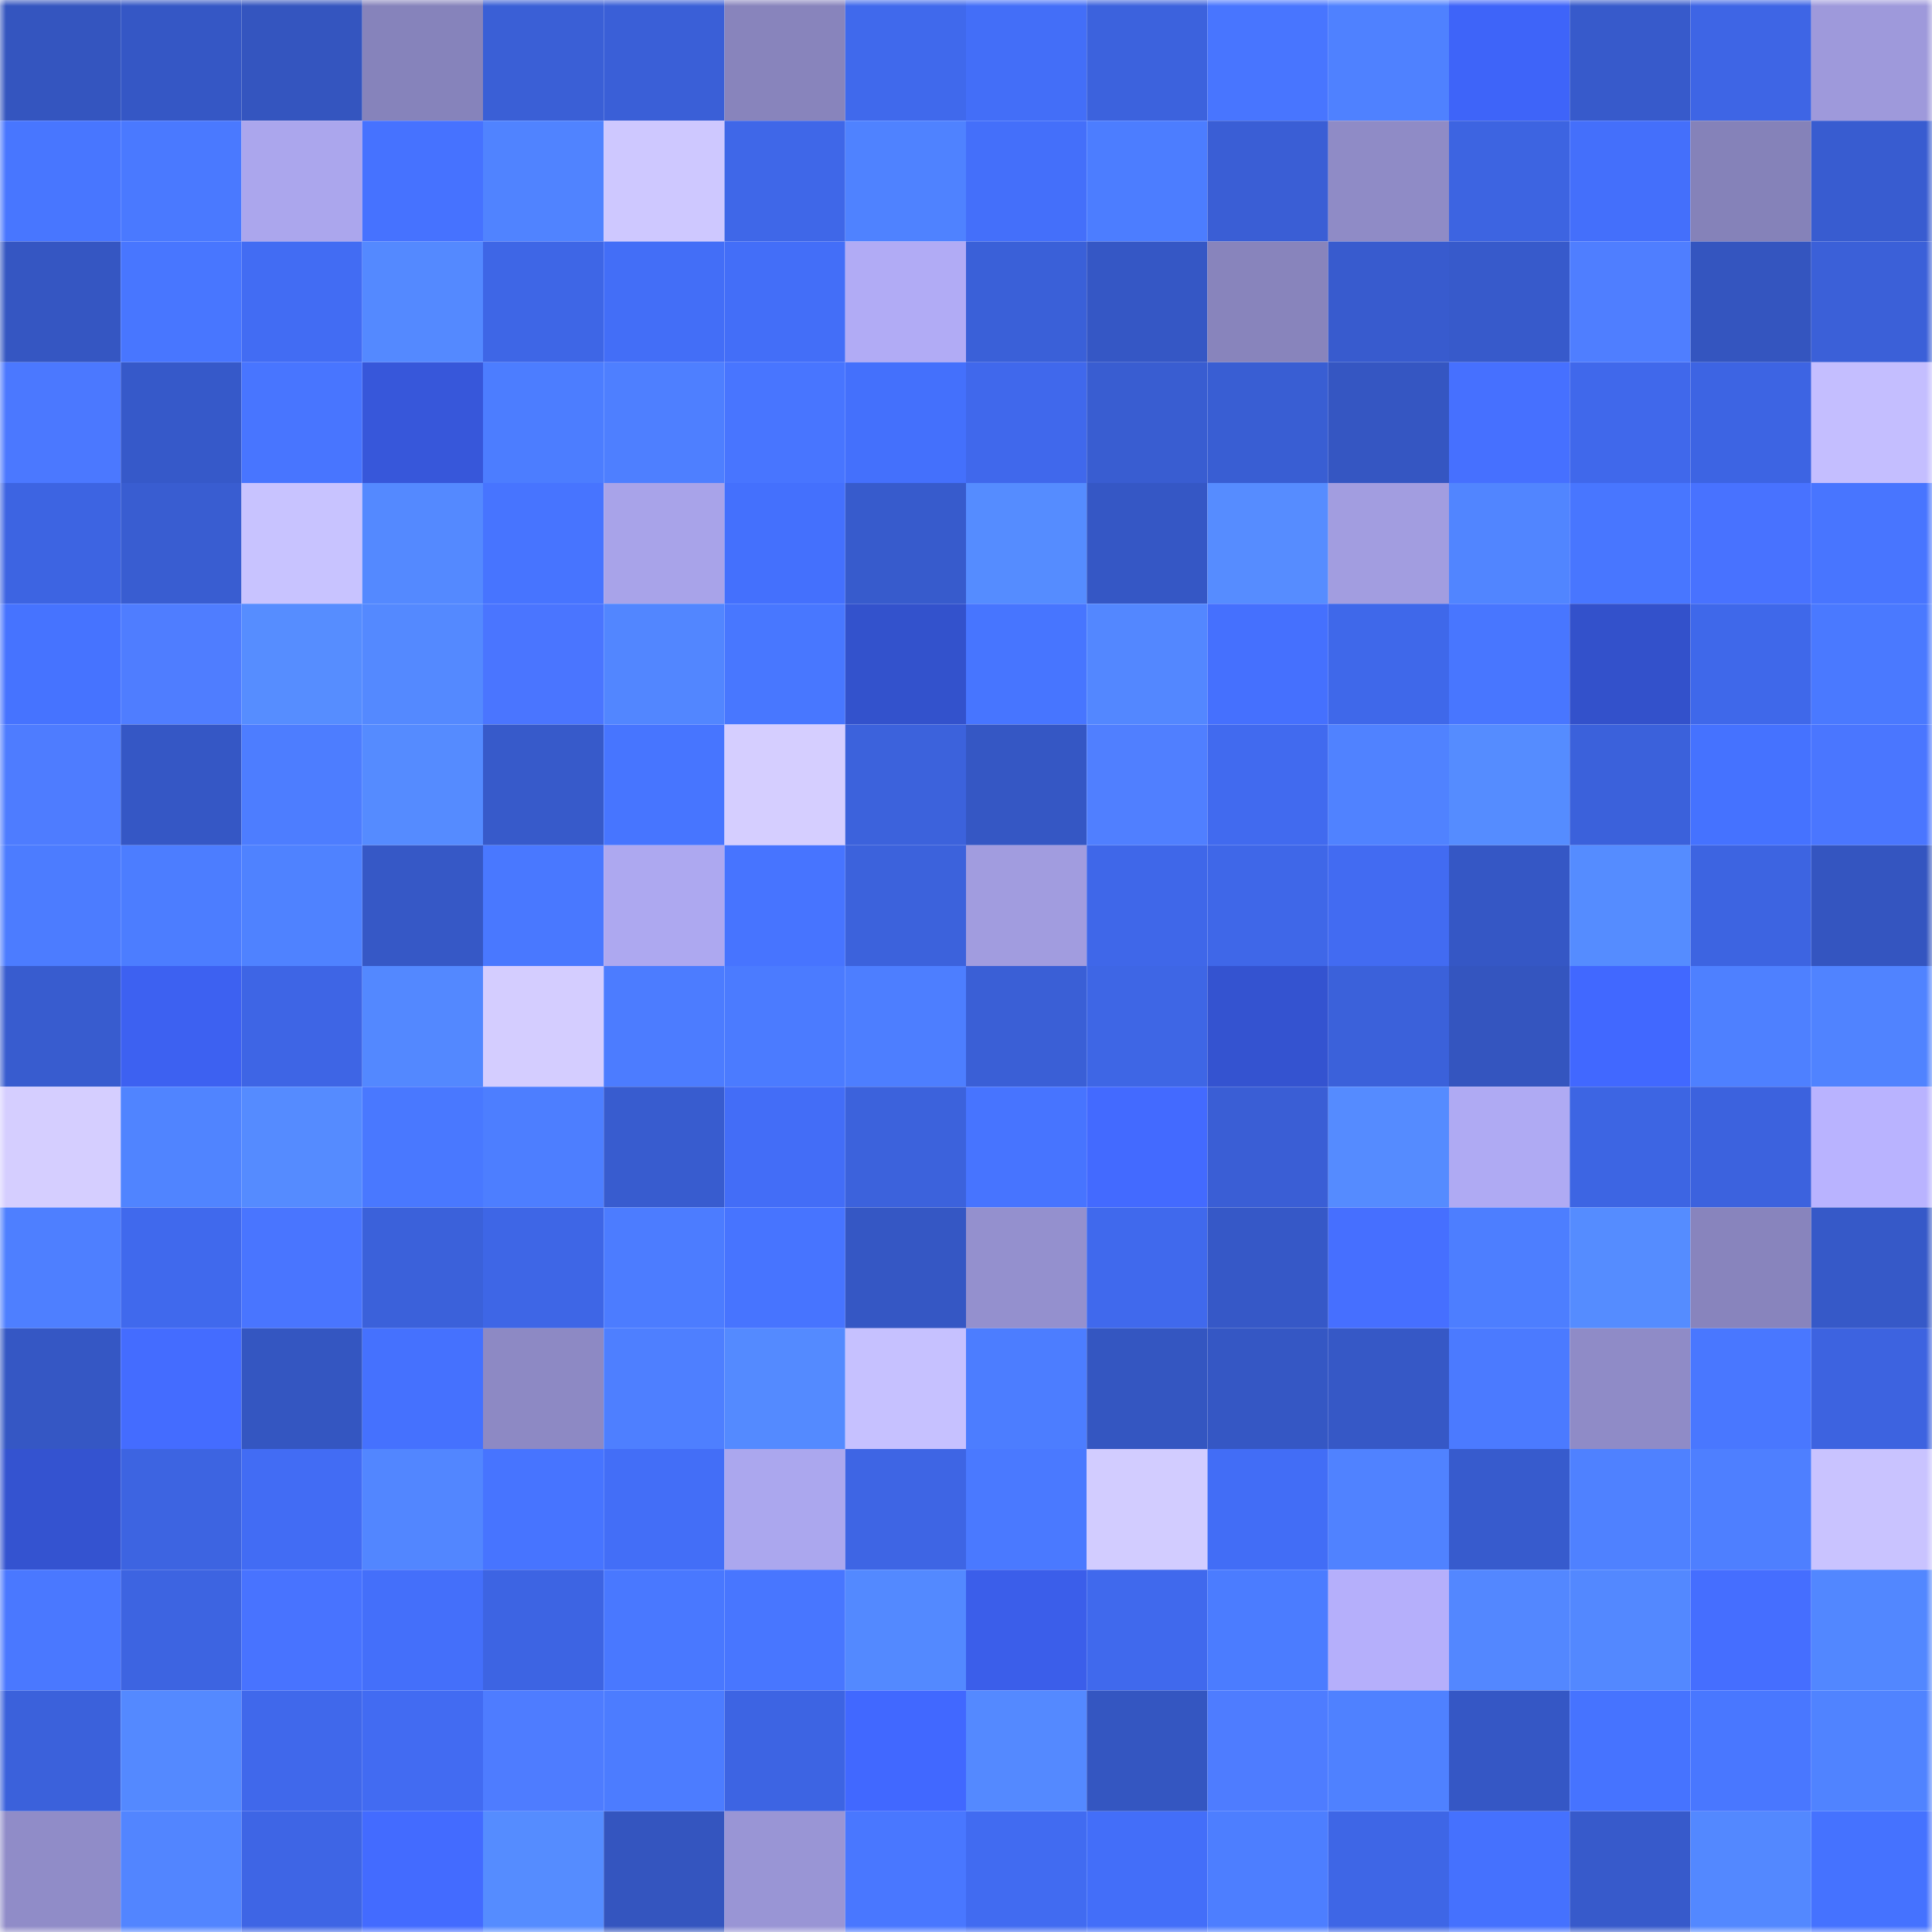 <svg viewBox="0 0 160 160" fill="none" role="img" xmlns="http://www.w3.org/2000/svg" width="240" height="240" name="basenames%2Csogno.base.eth"><mask id="1798014093" mask-type="alpha" maskUnits="userSpaceOnUse" x="0" y="0" width="160" height="160"><rect width="160" height="160" fill="#FFFFFF"></rect></mask><g mask="url(#1798014093)"><rect x="0" y="0" width="10" height="10" fill="#3455bf"></rect><rect x="10" y="0" width="10" height="10" fill="#3557c5"></rect><rect x="20" y="0" width="10" height="10" fill="#3455bf"></rect><rect x="30" y="0" width="10" height="10" fill="#8683bb"></rect><rect x="40" y="0" width="10" height="10" fill="#3a5fd6"></rect><rect x="50" y="0" width="10" height="10" fill="#3a5fd7"></rect><rect x="60" y="0" width="10" height="10" fill="#8884bc"></rect><rect x="70" y="0" width="10" height="10" fill="#4069ec"></rect><rect x="80" y="0" width="10" height="10" fill="#436ef8"></rect><rect x="90" y="0" width="10" height="10" fill="#3c62dd"></rect><rect x="100" y="0" width="10" height="10" fill="#4875ff"></rect><rect x="110" y="0" width="10" height="10" fill="#4f81ff"></rect><rect x="120" y="0" width="10" height="10" fill="#3e64f9"></rect><rect x="130" y="0" width="10" height="10" fill="#375acb"></rect><rect x="140" y="0" width="10" height="10" fill="#3e65e5"></rect><rect x="150" y="0" width="10" height="10" fill="#9e99db"></rect><rect x="0" y="10" width="10" height="10" fill="#4876ff"></rect><rect x="10" y="10" width="10" height="10" fill="#4a79ff"></rect><rect x="20" y="10" width="10" height="10" fill="#aba6ed"></rect><rect x="30" y="10" width="10" height="10" fill="#4672ff"></rect><rect x="40" y="10" width="10" height="10" fill="#5083ff"></rect><rect x="50" y="10" width="10" height="10" fill="#cec8ff"></rect><rect x="60" y="10" width="10" height="10" fill="#3f67e8"></rect><rect x="70" y="10" width="10" height="10" fill="#4f82ff"></rect><rect x="80" y="10" width="10" height="10" fill="#446ffa"></rect><rect x="90" y="10" width="10" height="10" fill="#4c7dff"></rect><rect x="100" y="10" width="10" height="10" fill="#3a5ed5"></rect><rect x="110" y="10" width="10" height="10" fill="#8f8bc6"></rect><rect x="120" y="10" width="10" height="10" fill="#3d64e1"></rect><rect x="130" y="10" width="10" height="10" fill="#446ffb"></rect><rect x="140" y="10" width="10" height="10" fill="#8582b9"></rect><rect x="150" y="10" width="10" height="10" fill="#385cd0"></rect><rect x="0" y="20" width="10" height="10" fill="#3556c2"></rect><rect x="10" y="20" width="10" height="10" fill="#4876ff"></rect><rect x="20" y="20" width="10" height="10" fill="#426cf3"></rect><rect x="30" y="20" width="10" height="10" fill="#5489ff"></rect><rect x="40" y="20" width="10" height="10" fill="#3e66e6"></rect><rect x="50" y="20" width="10" height="10" fill="#436ef7"></rect><rect x="60" y="20" width="10" height="10" fill="#436ef8"></rect><rect x="70" y="20" width="10" height="10" fill="#b1abf5"></rect><rect x="80" y="20" width="10" height="10" fill="#3a60d8"></rect><rect x="90" y="20" width="10" height="10" fill="#3557c5"></rect><rect x="100" y="20" width="10" height="10" fill="#8884bc"></rect><rect x="110" y="20" width="10" height="10" fill="#385bce"></rect><rect x="120" y="20" width="10" height="10" fill="#375acb"></rect><rect x="130" y="20" width="10" height="10" fill="#4f7eff"></rect><rect x="140" y="20" width="10" height="10" fill="#3455bf"></rect><rect x="150" y="20" width="10" height="10" fill="#3b60d8"></rect><rect x="0" y="30" width="10" height="10" fill="#4b78ff"></rect><rect x="10" y="30" width="10" height="10" fill="#3659c9"></rect><rect x="20" y="30" width="10" height="10" fill="#4875ff"></rect><rect x="30" y="30" width="10" height="10" fill="#3757da"></rect><rect x="40" y="30" width="10" height="10" fill="#4c7dff"></rect><rect x="50" y="30" width="10" height="10" fill="#4e7fff"></rect><rect x="60" y="30" width="10" height="10" fill="#4875ff"></rect><rect x="70" y="30" width="10" height="10" fill="#4470fc"></rect><rect x="80" y="30" width="10" height="10" fill="#4068ec"></rect><rect x="90" y="30" width="10" height="10" fill="#395dd1"></rect><rect x="100" y="30" width="10" height="10" fill="#395ed3"></rect><rect x="110" y="30" width="10" height="10" fill="#3556c2"></rect><rect x="120" y="30" width="10" height="10" fill="#4670ff"></rect><rect x="130" y="30" width="10" height="10" fill="#4068eb"></rect><rect x="140" y="30" width="10" height="10" fill="#3d64e3"></rect><rect x="150" y="30" width="10" height="10" fill="#c4beff"></rect><rect x="0" y="40" width="10" height="10" fill="#3d64e2"></rect><rect x="10" y="40" width="10" height="10" fill="#395dd1"></rect><rect x="20" y="40" width="10" height="10" fill="#c8c3ff"></rect><rect x="30" y="40" width="10" height="10" fill="#5489ff"></rect><rect x="40" y="40" width="10" height="10" fill="#4774ff"></rect><rect x="50" y="40" width="10" height="10" fill="#a8a3e9"></rect><rect x="60" y="40" width="10" height="10" fill="#4470fd"></rect><rect x="70" y="40" width="10" height="10" fill="#375bcc"></rect><rect x="80" y="40" width="10" height="10" fill="#558cff"></rect><rect x="90" y="40" width="10" height="10" fill="#3557c5"></rect><rect x="100" y="40" width="10" height="10" fill="#568cff"></rect><rect x="110" y="40" width="10" height="10" fill="#a29de0"></rect><rect x="120" y="40" width="10" height="10" fill="#5185ff"></rect><rect x="130" y="40" width="10" height="10" fill="#4876ff"></rect><rect x="140" y="40" width="10" height="10" fill="#4872ff"></rect><rect x="150" y="40" width="10" height="10" fill="#4875ff"></rect><rect x="0" y="50" width="10" height="10" fill="#4673ff"></rect><rect x="10" y="50" width="10" height="10" fill="#4f7dff"></rect><rect x="20" y="50" width="10" height="10" fill="#568dff"></rect><rect x="30" y="50" width="10" height="10" fill="#5489ff"></rect><rect x="40" y="50" width="10" height="10" fill="#4a75ff"></rect><rect x="50" y="50" width="10" height="10" fill="#5286ff"></rect><rect x="60" y="50" width="10" height="10" fill="#4877ff"></rect><rect x="70" y="50" width="10" height="10" fill="#3352cc"></rect><rect x="80" y="50" width="10" height="10" fill="#4775ff"></rect><rect x="90" y="50" width="10" height="10" fill="#5387ff"></rect><rect x="100" y="50" width="10" height="10" fill="#4570fe"></rect><rect x="110" y="50" width="10" height="10" fill="#3f68ea"></rect><rect x="120" y="50" width="10" height="10" fill="#4876ff"></rect><rect x="130" y="50" width="10" height="10" fill="#3351cb"></rect><rect x="140" y="50" width="10" height="10" fill="#3f68ea"></rect><rect x="150" y="50" width="10" height="10" fill="#4a79ff"></rect><rect x="0" y="60" width="10" height="10" fill="#4e7cff"></rect><rect x="10" y="60" width="10" height="10" fill="#3557c5"></rect><rect x="20" y="60" width="10" height="10" fill="#4d7dff"></rect><rect x="30" y="60" width="10" height="10" fill="#558bff"></rect><rect x="40" y="60" width="10" height="10" fill="#375aca"></rect><rect x="50" y="60" width="10" height="10" fill="#4775ff"></rect><rect x="60" y="60" width="10" height="10" fill="#d5ceff"></rect><rect x="70" y="60" width="10" height="10" fill="#3c62dc"></rect><rect x="80" y="60" width="10" height="10" fill="#3557c4"></rect><rect x="90" y="60" width="10" height="10" fill="#507fff"></rect><rect x="100" y="60" width="10" height="10" fill="#416aef"></rect><rect x="110" y="60" width="10" height="10" fill="#5082ff"></rect><rect x="120" y="60" width="10" height="10" fill="#558cff"></rect><rect x="130" y="60" width="10" height="10" fill="#3b61db"></rect><rect x="140" y="60" width="10" height="10" fill="#4572ff"></rect><rect x="150" y="60" width="10" height="10" fill="#4a76ff"></rect><rect x="0" y="70" width="10" height="10" fill="#4c7cff"></rect><rect x="10" y="70" width="10" height="10" fill="#4c7dff"></rect><rect x="20" y="70" width="10" height="10" fill="#4f82ff"></rect><rect x="30" y="70" width="10" height="10" fill="#3658c6"></rect><rect x="40" y="70" width="10" height="10" fill="#4978ff"></rect><rect x="50" y="70" width="10" height="10" fill="#ada8f0"></rect><rect x="60" y="70" width="10" height="10" fill="#4774ff"></rect><rect x="70" y="70" width="10" height="10" fill="#3c62dc"></rect><rect x="80" y="70" width="10" height="10" fill="#a19cdf"></rect><rect x="90" y="70" width="10" height="10" fill="#3f67e9"></rect><rect x="100" y="70" width="10" height="10" fill="#3f67e8"></rect><rect x="110" y="70" width="10" height="10" fill="#426bf2"></rect><rect x="120" y="70" width="10" height="10" fill="#3557c5"></rect><rect x="130" y="70" width="10" height="10" fill="#558cff"></rect><rect x="140" y="70" width="10" height="10" fill="#3d64e1"></rect><rect x="150" y="70" width="10" height="10" fill="#3455c0"></rect><rect x="0" y="80" width="10" height="10" fill="#385ccf"></rect><rect x="10" y="80" width="10" height="10" fill="#3d61f1"></rect><rect x="20" y="80" width="10" height="10" fill="#3e65e5"></rect><rect x="30" y="80" width="10" height="10" fill="#5388ff"></rect><rect x="40" y="80" width="10" height="10" fill="#d4cdff"></rect><rect x="50" y="80" width="10" height="10" fill="#4c7cff"></rect><rect x="60" y="80" width="10" height="10" fill="#4b7bff"></rect><rect x="70" y="80" width="10" height="10" fill="#4d7eff"></rect><rect x="80" y="80" width="10" height="10" fill="#3a5fd6"></rect><rect x="90" y="80" width="10" height="10" fill="#3e66e5"></rect><rect x="100" y="80" width="10" height="10" fill="#3453d0"></rect><rect x="110" y="80" width="10" height="10" fill="#3b61da"></rect><rect x="120" y="80" width="10" height="10" fill="#3455bf"></rect><rect x="130" y="80" width="10" height="10" fill="#4168ff"></rect><rect x="140" y="80" width="10" height="10" fill="#4e80ff"></rect><rect x="150" y="80" width="10" height="10" fill="#5083ff"></rect><rect x="0" y="90" width="10" height="10" fill="#d5ceff"></rect><rect x="10" y="90" width="10" height="10" fill="#5084ff"></rect><rect x="20" y="90" width="10" height="10" fill="#558bff"></rect><rect x="30" y="90" width="10" height="10" fill="#4978ff"></rect><rect x="40" y="90" width="10" height="10" fill="#4d7eff"></rect><rect x="50" y="90" width="10" height="10" fill="#385ccf"></rect><rect x="60" y="90" width="10" height="10" fill="#436df7"></rect><rect x="70" y="90" width="10" height="10" fill="#3c62dc"></rect><rect x="80" y="90" width="10" height="10" fill="#4774ff"></rect><rect x="90" y="90" width="10" height="10" fill="#436aff"></rect><rect x="100" y="90" width="10" height="10" fill="#3a5ed5"></rect><rect x="110" y="90" width="10" height="10" fill="#558bff"></rect><rect x="120" y="90" width="10" height="10" fill="#afaaf3"></rect><rect x="130" y="90" width="10" height="10" fill="#3d65e3"></rect><rect x="140" y="90" width="10" height="10" fill="#3c62de"></rect><rect x="150" y="90" width="10" height="10" fill="#b9b3ff"></rect><rect x="0" y="100" width="10" height="10" fill="#4e7fff"></rect><rect x="10" y="100" width="10" height="10" fill="#4069ed"></rect><rect x="20" y="100" width="10" height="10" fill="#4975ff"></rect><rect x="30" y="100" width="10" height="10" fill="#3b61da"></rect><rect x="40" y="100" width="10" height="10" fill="#3e66e6"></rect><rect x="50" y="100" width="10" height="10" fill="#4c7cff"></rect><rect x="60" y="100" width="10" height="10" fill="#4774ff"></rect><rect x="70" y="100" width="10" height="10" fill="#3557c4"></rect><rect x="80" y="100" width="10" height="10" fill="#9490ce"></rect><rect x="90" y="100" width="10" height="10" fill="#4069ed"></rect><rect x="100" y="100" width="10" height="10" fill="#3658c7"></rect><rect x="110" y="100" width="10" height="10" fill="#466fff"></rect><rect x="120" y="100" width="10" height="10" fill="#4d7eff"></rect><rect x="130" y="100" width="10" height="10" fill="#558cff"></rect><rect x="140" y="100" width="10" height="10" fill="#8884bd"></rect><rect x="150" y="100" width="10" height="10" fill="#3659c8"></rect><rect x="0" y="110" width="10" height="10" fill="#3557c4"></rect><rect x="10" y="110" width="10" height="10" fill="#446cff"></rect><rect x="20" y="110" width="10" height="10" fill="#3456c1"></rect><rect x="30" y="110" width="10" height="10" fill="#4571fe"></rect><rect x="40" y="110" width="10" height="10" fill="#8d89c4"></rect><rect x="50" y="110" width="10" height="10" fill="#4e7fff"></rect><rect x="60" y="110" width="10" height="10" fill="#548aff"></rect><rect x="70" y="110" width="10" height="10" fill="#c6c1ff"></rect><rect x="80" y="110" width="10" height="10" fill="#4c7dff"></rect><rect x="90" y="110" width="10" height="10" fill="#3456c1"></rect><rect x="100" y="110" width="10" height="10" fill="#3557c4"></rect><rect x="110" y="110" width="10" height="10" fill="#3658c6"></rect><rect x="120" y="110" width="10" height="10" fill="#4b7aff"></rect><rect x="130" y="110" width="10" height="10" fill="#8f8bc7"></rect><rect x="140" y="110" width="10" height="10" fill="#4977ff"></rect><rect x="150" y="110" width="10" height="10" fill="#3d63e0"></rect><rect x="0" y="120" width="10" height="10" fill="#3453d0"></rect><rect x="10" y="120" width="10" height="10" fill="#3d64e1"></rect><rect x="20" y="120" width="10" height="10" fill="#426cf4"></rect><rect x="30" y="120" width="10" height="10" fill="#5286ff"></rect><rect x="40" y="120" width="10" height="10" fill="#4774ff"></rect><rect x="50" y="120" width="10" height="10" fill="#436ef7"></rect><rect x="60" y="120" width="10" height="10" fill="#aba7ee"></rect><rect x="70" y="120" width="10" height="10" fill="#3e65e4"></rect><rect x="80" y="120" width="10" height="10" fill="#4a79ff"></rect><rect x="90" y="120" width="10" height="10" fill="#d2ccff"></rect><rect x="100" y="120" width="10" height="10" fill="#426df6"></rect><rect x="110" y="120" width="10" height="10" fill="#5082ff"></rect><rect x="120" y="120" width="10" height="10" fill="#375bcd"></rect><rect x="130" y="120" width="10" height="10" fill="#4f81ff"></rect><rect x="140" y="120" width="10" height="10" fill="#4e7fff"></rect><rect x="150" y="120" width="10" height="10" fill="#c9c3ff"></rect><rect x="0" y="130" width="10" height="10" fill="#4a78ff"></rect><rect x="10" y="130" width="10" height="10" fill="#3d64e1"></rect><rect x="20" y="130" width="10" height="10" fill="#4873ff"></rect><rect x="30" y="130" width="10" height="10" fill="#446ffa"></rect><rect x="40" y="130" width="10" height="10" fill="#3d64e3"></rect><rect x="50" y="130" width="10" height="10" fill="#4978ff"></rect><rect x="60" y="130" width="10" height="10" fill="#4876ff"></rect><rect x="70" y="130" width="10" height="10" fill="#5389ff"></rect><rect x="80" y="130" width="10" height="10" fill="#3b5eea"></rect><rect x="90" y="130" width="10" height="10" fill="#4069ed"></rect><rect x="100" y="130" width="10" height="10" fill="#4b7cff"></rect><rect x="110" y="130" width="10" height="10" fill="#b5affb"></rect><rect x="120" y="130" width="10" height="10" fill="#5387ff"></rect><rect x="130" y="130" width="10" height="10" fill="#5388ff"></rect><rect x="140" y="130" width="10" height="10" fill="#456eff"></rect><rect x="150" y="130" width="10" height="10" fill="#5287ff"></rect><rect x="0" y="140" width="10" height="10" fill="#3b61db"></rect><rect x="10" y="140" width="10" height="10" fill="#5489ff"></rect><rect x="20" y="140" width="10" height="10" fill="#4068eb"></rect><rect x="30" y="140" width="10" height="10" fill="#426bf2"></rect><rect x="40" y="140" width="10" height="10" fill="#4e7cff"></rect><rect x="50" y="140" width="10" height="10" fill="#4c7cff"></rect><rect x="60" y="140" width="10" height="10" fill="#3d64e3"></rect><rect x="70" y="140" width="10" height="10" fill="#4168ff"></rect><rect x="80" y="140" width="10" height="10" fill="#5489ff"></rect><rect x="90" y="140" width="10" height="10" fill="#3456c1"></rect><rect x="100" y="140" width="10" height="10" fill="#4e7cff"></rect><rect x="110" y="140" width="10" height="10" fill="#4f81ff"></rect><rect x="120" y="140" width="10" height="10" fill="#3557c5"></rect><rect x="130" y="140" width="10" height="10" fill="#4673ff"></rect><rect x="140" y="140" width="10" height="10" fill="#4977ff"></rect><rect x="150" y="140" width="10" height="10" fill="#5083ff"></rect><rect x="0" y="150" width="10" height="10" fill="#908cc8"></rect><rect x="10" y="150" width="10" height="10" fill="#5285ff"></rect><rect x="20" y="150" width="10" height="10" fill="#3e65e5"></rect><rect x="30" y="150" width="10" height="10" fill="#436bff"></rect><rect x="40" y="150" width="10" height="10" fill="#558cff"></rect><rect x="50" y="150" width="10" height="10" fill="#3455bf"></rect><rect x="60" y="150" width="10" height="10" fill="#9995d5"></rect><rect x="70" y="150" width="10" height="10" fill="#4977ff"></rect><rect x="80" y="150" width="10" height="10" fill="#416bf1"></rect><rect x="90" y="150" width="10" height="10" fill="#436ef9"></rect><rect x="100" y="150" width="10" height="10" fill="#4d7eff"></rect><rect x="110" y="150" width="10" height="10" fill="#3e66e6"></rect><rect x="120" y="150" width="10" height="10" fill="#4571fe"></rect><rect x="130" y="150" width="10" height="10" fill="#375acb"></rect><rect x="140" y="150" width="10" height="10" fill="#5388ff"></rect><rect x="150" y="150" width="10" height="10" fill="#4572ff"></rect></g></svg>